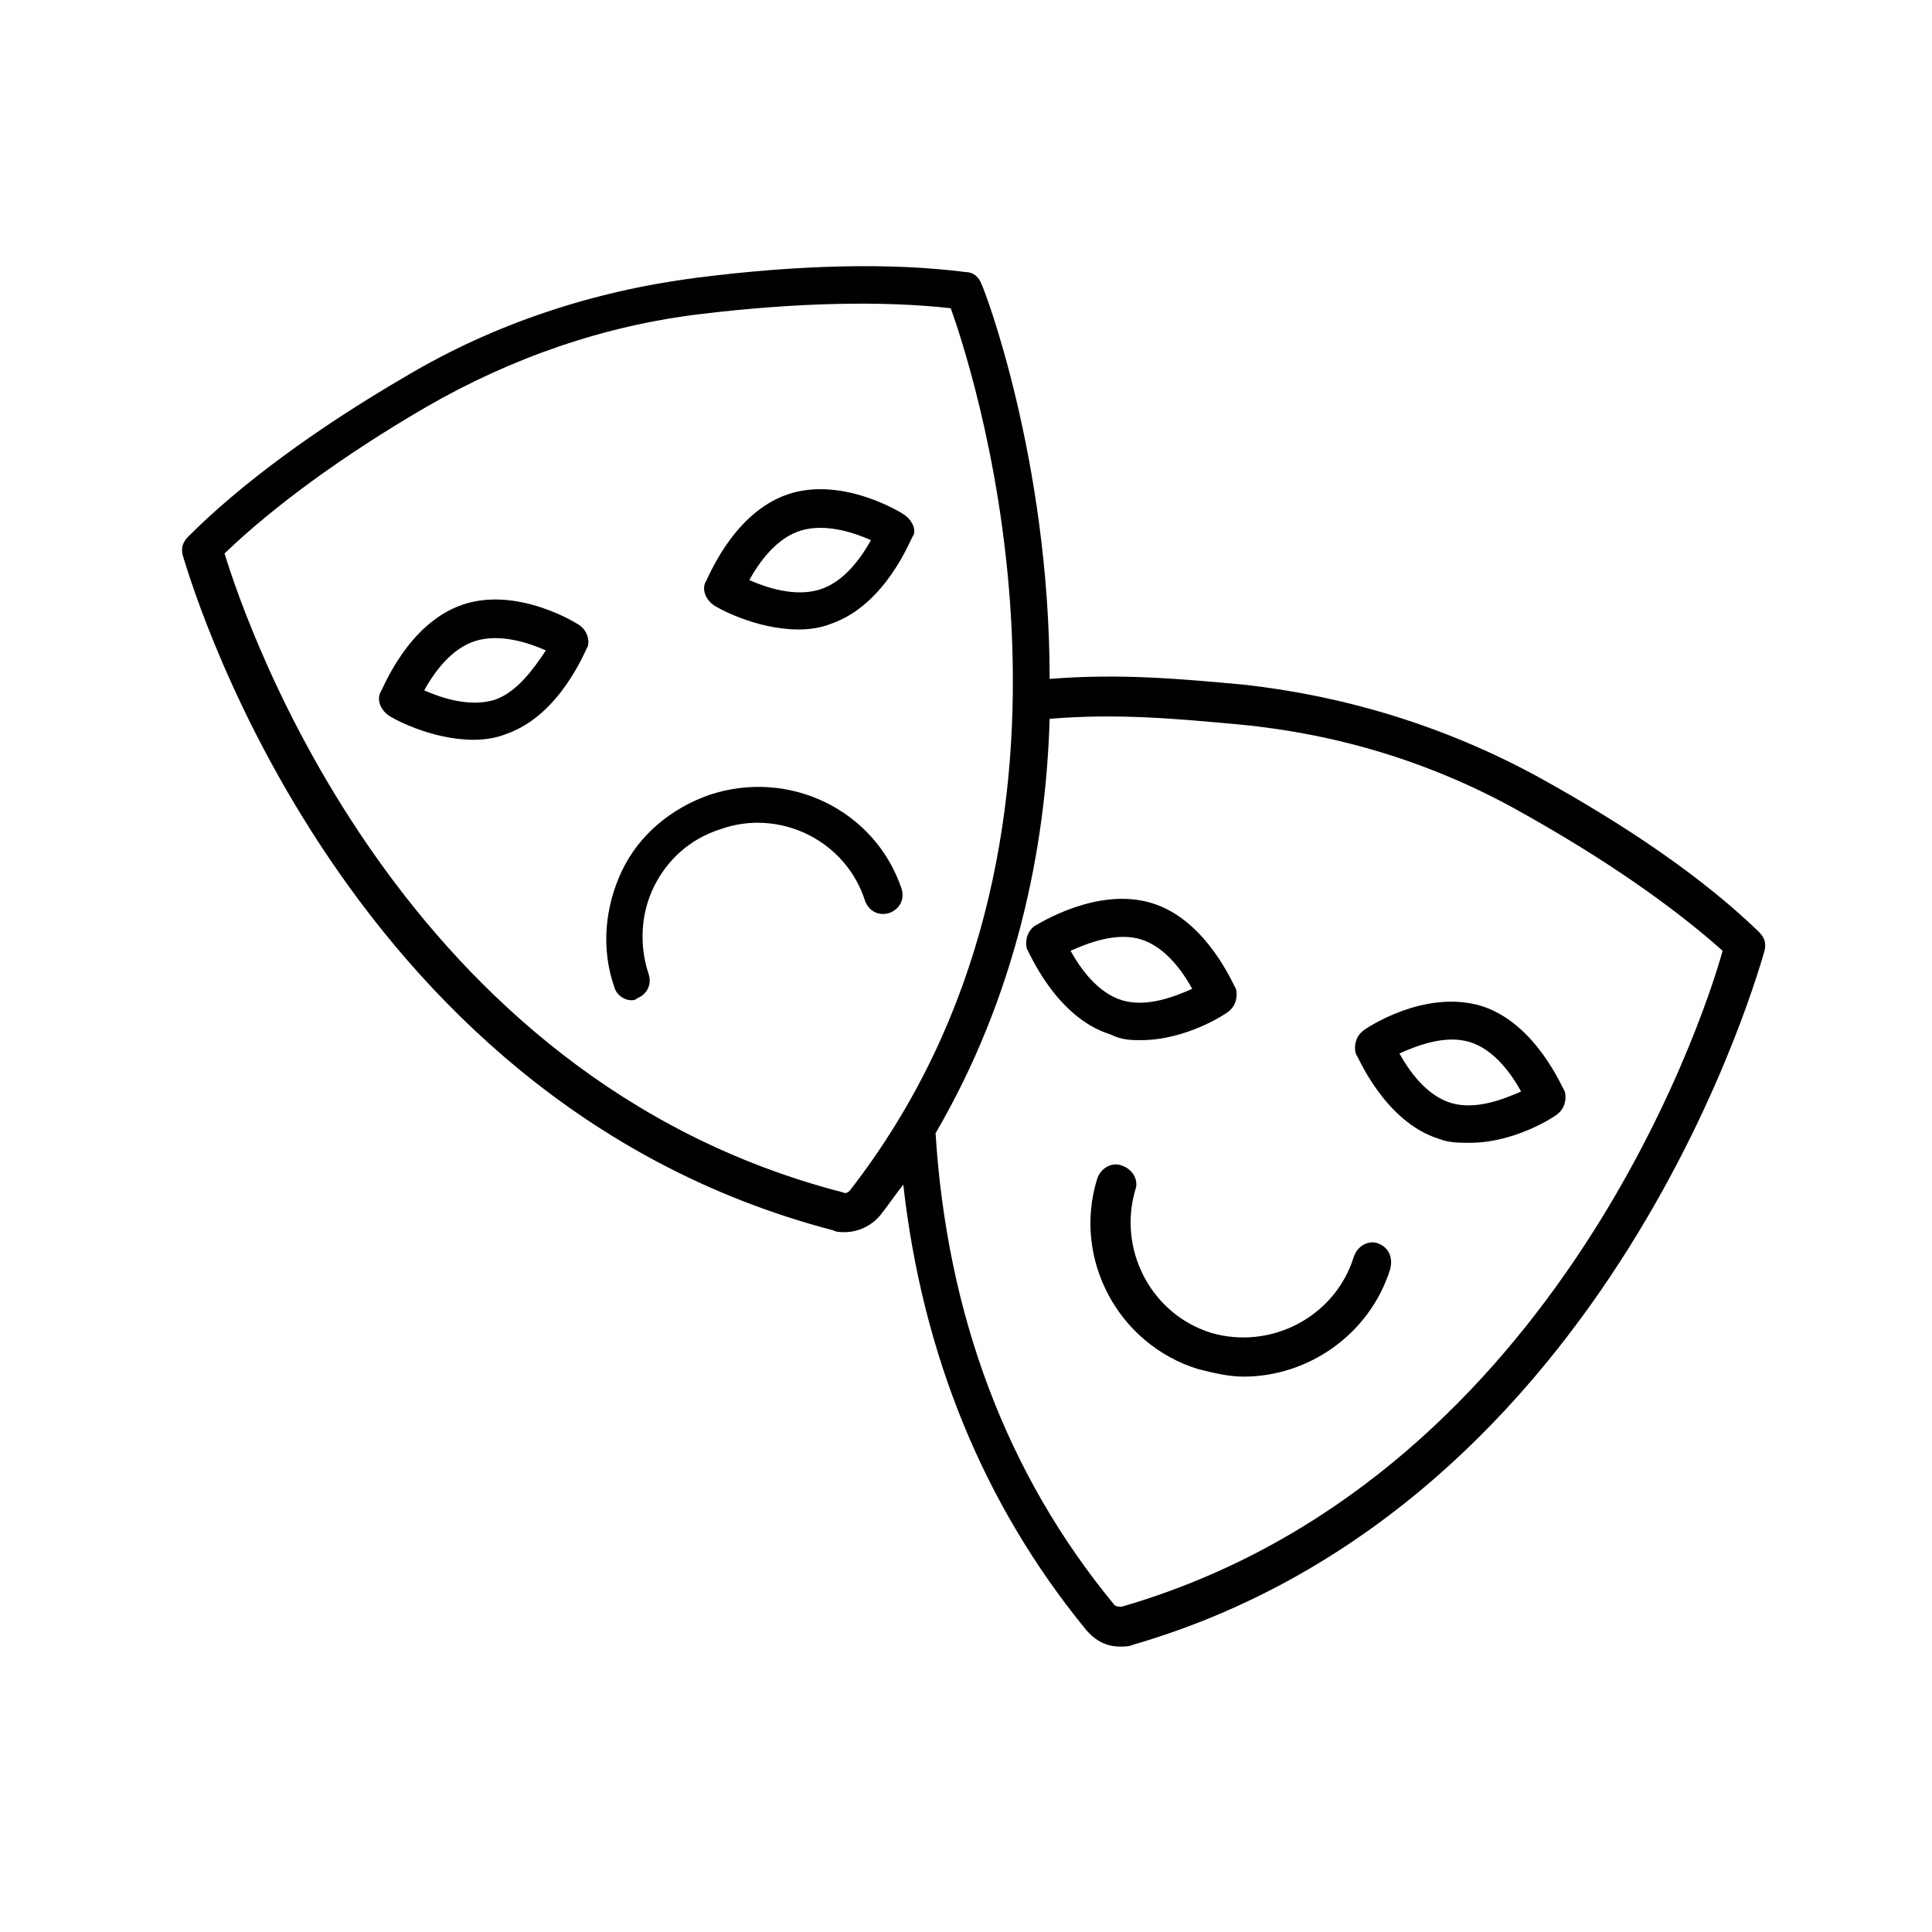 <?xml version="1.0" encoding="UTF-8"?>
<!-- Uploaded to: ICON Repo, www.svgrepo.com, Generator: ICON Repo Mixer Tools -->
<svg fill="#000000" width="800px" height="800px" version="1.1" viewBox="144 144 512 512" xmlns="http://www.w3.org/2000/svg">
 <g>
  <path d="m297.73 309.82c-0.504-0.504-16.625-10.578-31.234-5.543-14.609 5.039-21.16 22.672-21.664 23.176-1.008 2.016 0 4.535 2.016 6.047 0.504 0.504 11.082 6.551 22.672 6.551 3.023 0 6.047-0.504 8.566-1.512 14.609-5.039 21.16-22.672 21.664-23.176 0.5-1.512-0.004-4.031-2.019-5.543zm-22.672 19.648c-6.551 2.016-14.105-0.504-18.641-2.519 2.519-4.535 7.055-11.082 13.602-13.098 6.551-2.016 14.105 0.504 18.641 2.519-3.023 4.535-7.559 11.082-13.602 13.098z"/>
  <path d="m383.88 280.59c-0.504-0.504-16.625-10.578-31.234-5.543-14.609 5.039-21.16 22.672-21.664 23.176-1.008 2.016 0 4.535 2.016 6.047 0.504 0.504 11.082 6.551 22.672 6.551 3.023 0 6.047-0.504 8.566-1.512 14.609-5.039 21.16-22.672 21.664-23.176 1.004-1.512-0.004-4.031-2.019-5.543zm-22.668 19.652c-6.551 2.016-14.105-0.504-18.641-2.519 2.519-4.535 7.055-11.082 13.602-13.098 6.551-2.016 14.105 0.504 18.641 2.519-2.519 4.531-7.055 11.082-13.602 13.098z"/>
  <path d="m551.14 349.62c-24.184-13.098-50.383-21.16-77.586-24.184-16.625-1.512-32.746-3.023-51.387-1.512 0-58.441-17.633-104.29-18.137-104.79-0.504-1.512-2.016-3.023-4.031-3.023-19.648-2.519-43.832-2.016-71.539 1.512-27.207 3.527-53.402 12.09-77.082 26.199-24.184 14.105-43.832 28.719-57.434 42.32-1.512 1.512-2.016 3.023-1.512 5.039 0.5 1.008 39.293 144.09 172.3 178.85 1.008 0.504 2.016 0.504 3.023 0.504 3.527 0 7.055-1.512 9.574-4.535 2.016-2.519 4.031-5.543 6.047-8.062 5.039 44.84 21.16 84.641 48.367 117.89 2.519 3.023 5.543 4.535 9.07 4.535 1.008 0 2.519 0 3.527-0.504 127.97-37.281 166.76-182.38 167.27-183.89 0.504-2.016 0-3.527-1.512-5.039-14.617-14.102-34.266-27.707-58.953-41.309zm-181.88 109.83c-0.504 0.504-1.008 1.008-2.016 0.504-116.88-30.23-157.69-149.63-163.74-169.28 13.098-12.594 31.738-26.199 53.402-38.793 22.672-13.098 47.359-21.664 73.051-24.688 25.191-3.023 47.863-3.527 66-1.512 7.055 19.648 45.348 141.07-26.699 233.77zm72.047 110.33c-1.008 0-1.512 0-2.016-0.504-28.719-34.762-44.336-77.082-47.359-124.95 21.16-36.273 29.223-75.066 30.23-109.83 18.137-1.512 33.754 0 50.383 1.512 26.199 2.519 50.883 10.078 73.555 22.672s40.809 25.191 54.41 37.281c-5.543 20.156-46.352 141.07-159.2 173.82z"/>
  <path d="m446.35 419.65c12.09 0 22.672-7.055 23.176-7.559 2.016-1.512 2.519-4.031 2.016-6.047-0.504-0.504-7.559-18.137-22.168-22.672s-30.23 5.543-31.234 6.047c-2.016 1.512-2.519 4.031-2.016 6.047 0.504 0.504 7.559 18.137 22.168 22.672 3.023 1.512 5.539 1.512 8.059 1.512zm-18.641-23.68c4.535-2.016 12.09-5.039 18.641-3.023 6.551 2.016 11.082 8.566 13.602 13.098-4.535 2.016-12.09 5.039-18.641 3.023-6.547-2.016-11.082-8.562-13.602-13.098z"/>
  <path d="m505.29 417.13c-2.016 1.512-2.519 4.031-2.016 6.047 0.504 0.504 7.559 18.137 22.168 22.672 2.519 1.008 5.543 1.008 8.062 1.008 12.09 0 22.672-7.055 23.176-7.559 2.016-1.512 2.519-4.031 2.016-6.047-0.504-0.504-7.559-18.137-22.168-22.672-15.113-4.535-30.734 6.047-31.238 6.551zm41.816 16.121c-4.535 2.016-12.09 5.039-18.641 3.023-6.551-2.016-11.082-8.566-13.602-13.098 4.535-2.016 12.09-5.039 18.641-3.023 6.551 2.016 11.086 8.562 13.602 13.098z"/>
  <path d="m331.98 354.66c-10.078 3.527-18.641 10.578-23.176 20.152-4.535 9.574-5.543 20.656-2.016 30.73 0.504 2.016 2.519 3.527 4.535 3.527 0.504 0 1.008 0 1.512-0.504 2.519-1.008 4.031-3.527 3.023-6.551-2.519-7.559-2.016-16.121 1.512-23.176 3.527-7.055 9.574-12.594 17.633-15.113 15.617-5.543 33.25 3.023 38.289 19.145 1.008 2.519 3.527 4.031 6.551 3.023 2.519-1.008 4.031-3.527 3.023-6.551-7.055-20.652-29.727-31.738-50.887-24.684z"/>
  <path d="m509.32 473.55c-2.519-1.008-5.543 0.504-6.551 3.527-5.039 16.121-22.168 24.688-37.785 20.152-16.121-5.039-24.688-22.168-20.152-37.785 1.008-2.519-0.504-5.543-3.527-6.551-2.519-1.008-5.543 0.504-6.551 3.527-6.551 21.16 5.543 43.832 26.703 50.383 4.031 1.008 8.062 2.016 12.09 2.016 17.129 0 33.25-11.082 38.793-28.215 1.012-3.527-0.5-6.047-3.019-7.055z"/>
 </g>
</svg>